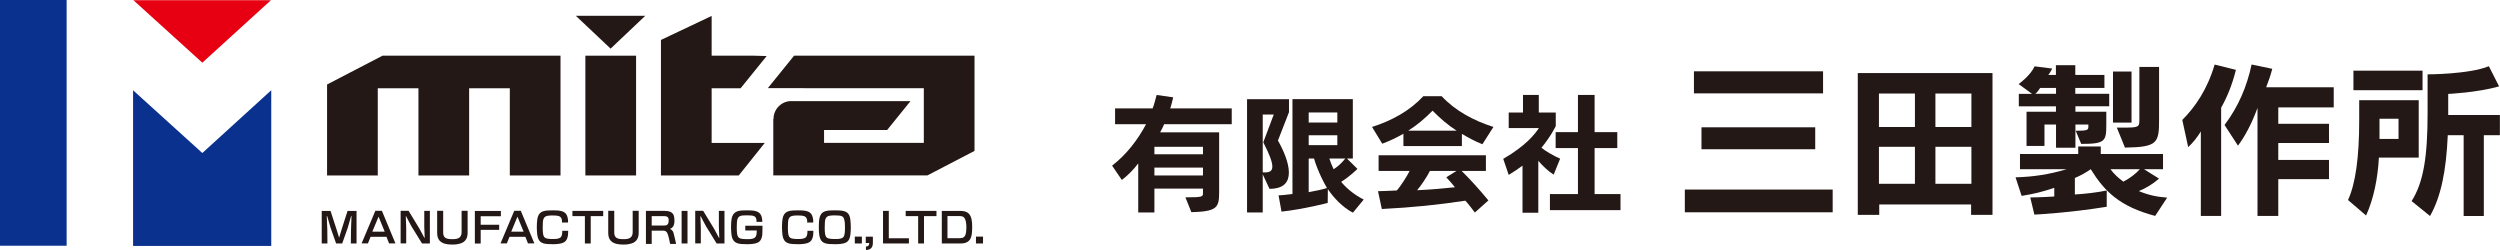 <?xml version="1.0" encoding="UTF-8"?><svg id="_レイヤー_2" xmlns="http://www.w3.org/2000/svg" viewBox="0 0 411.23 41.12"><defs><style>.cls-1{fill:#e60012;}.cls-2{fill:#231815;}.cls-3{fill:#0b318f;}</style></defs><g id="_レイヤー_1-2"><g><path class="cls-1" d="m44.57.03l-11.29,10.28L21.94.03h22.63Z"/><rect class="cls-3" width="10.96" height="40.42"/><polygon class="cls-3" points="33.28 25.17 21.89 14.85 21.89 40.45 44.62 40.45 44.62 14.84 33.28 25.17"/></g><g><g><polygon class="cls-2" points="121.82 14.52 126.11 9.22 123.98 9.16 117.06 9.16 117.06 2.62 108.72 6.57 108.72 28.86 110.54 28.86 117.06 28.86 121.52 28.86 125.79 23.52 125.94 23.51 117.06 23.51 117.06 14.52 121.82 14.52"/><rect class="cls-2" x="96.29" y="9.16" width="8.34" height="19.7"/></g><polygon class="cls-2" points="89.93 9.16 83.86 9.16 77.17 9.16 68.83 9.16 62.92 9.16 53.8 13.9 53.8 28.86 62.14 28.86 62.14 14.52 68.83 14.52 68.83 28.86 77.17 28.86 77.17 14.52 83.86 14.52 83.86 28.86 92.2 28.86 92.2 9.16 89.93 9.16"/><path class="cls-2" d="m106.14,2.6l-5.7,5.4-5.72-5.4h11.42Z"/><path class="cls-2" d="m152.54,28.86l7.76-4.04v-15.66h-29.68l-4.32,5.34h0s25.66.01,25.66.01v8.99h-16.41v-2.12h10.38l3.84-4.75h-19.79c-1.53.1-2.74,1.37-2.74,2.92h-.04v9.3h25.33Z"/></g><g><path class="cls-2" d="m55.27,37.45l.51,1.65.5-1.63.89-2.77h1.48v5.35h-.94l.03-2.3c0-.13.07-1.56.08-2.19,0-.06-.05-.07-.07,0l-.55,1.91-.91,2.58h-1l-.92-2.6-.54-1.88s-.08-.07-.08.01c.02.53.09,1.91.09,2.19l.02,2.28h-.94v-5.35h1.45l.9,2.76Z"/><path class="cls-2" d="m64,40.04l-.43-1.09h-2.61l-.44,1.09h-1.04l2.26-5.36h1.08l2.23,5.36h-1.04Zm-1.73-4.4l-1.03,2.47h2.04l-1.01-2.47Z"/><path class="cls-2" d="m69.42,40.05l-1.75-2.84c-.16-.26-.85-1.62-.85-1.62,0,0-.07-.05-.07,0,0,.25.07,1.53.07,1.86v2.59h-.92v-5.36h1.31l1.78,2.93c.18.3.8,1.49.8,1.49,0,0,.07.05.07,0,0-.23-.07-1.39-.07-1.74v-2.67h.92v5.36h-1.31Z"/><path class="cls-2" d="m75.25,40.17c-.27.04-.53.06-.82.06s-.54-.02-.8-.05c-1.22-.15-1.72-.8-1.72-1.86v-3.64h.99v3.54c0,.63.22.98.89,1.08.19.03.39.04.63.04.25,0,.46-.01.65-.05.6-.12.86-.51.86-1.11v-3.5h.99v3.64c0,1.13-.61,1.69-1.67,1.84Z"/><path class="cls-2" d="m79.07,35.56v1.41h3.04v.84h-3.04v2.25h-.96v-5.36h4.28v.87h-3.32Z"/><path class="cls-2" d="m86.85,40.04l-.43-1.09h-2.61l-.44,1.09h-1.04l2.26-5.36h1.08l2.23,5.36h-1.04Zm-1.73-4.4l-1.03,2.47h2.04l-1.01-2.47Z"/><path class="cls-2" d="m93.45,38.53c-.13,1.12-.56,1.47-1.62,1.59-.23.03-.52.05-.86.05-.35,0-.67-.01-.92-.03-1.02-.07-1.54-.42-1.68-1.57-.04-.31-.06-.74-.07-1.14,0-.39.02-.8.05-1.1.11-1.21.6-1.64,1.77-1.71.24-.01.53-.02.86-.02.28,0,.51,0,.72.02,1.09.09,1.6.41,1.73,1.52.01.12.01.33.01.47h-.99c0-.1,0-.23-.01-.33-.05-.53-.35-.76-.87-.81-.18-.02-.37-.03-.6-.03-.27,0-.49,0-.69.03-.62.05-.92.3-.98,1.05-.02.25-.03.58-.03.91s.02.7.05.96c.09.67.35.84.97.9.31.03.57.03.93.02.19,0,.38-.03.51-.05.47-.1.67-.31.74-.82.01-.12.02-.35.02-.48h.97c0,.16,0,.43-.03.58Z"/><path class="cls-2" d="m97.17,35.55v4.5h-.96v-4.5h-2.05v-.86h5.06v.86h-2.05Z"/><path class="cls-2" d="m103.39,40.17c-.27.04-.53.06-.82.06s-.54-.02-.8-.05c-1.22-.15-1.72-.8-1.72-1.86v-3.64h.99v3.54c0,.63.22.98.89,1.08.19.03.39.04.63.04.25,0,.46-.01.65-.05.6-.12.86-.51.86-1.11v-3.5h.99v3.64c0,1.13-.61,1.69-1.67,1.84Z"/><path class="cls-2" d="m110.23,40.12c-.11-.49-.24-1.29-.45-1.75-.17-.36-.4-.43-.74-.43h-1.84v2.18h-.95v-5.43h3.08c.58,0,1.32.12,1.52.81.05.17.09.43.09.72,0,.25,0,.5-.07.7-.08.29-.29.62-.67.73.07.03.13.06.19.1.25.16.37.41.45.75.13.48.29,1.24.37,1.62h-.99Zm-3.03-4.58v1.56h1.91c.35,0,.69-.02.82-.39.04-.11.05-.23.06-.36,0-.13,0-.32-.03-.43-.11-.33-.41-.37-.8-.37h-1.96Z"/><path class="cls-2" d="m112.12,40.05v-5.36h.97v5.36h-.97Z"/><path class="cls-2" d="m117.88,40.05l-1.75-2.84c-.16-.26-.85-1.62-.85-1.62,0,0-.07-.05-.07,0,0,.25.07,1.53.07,1.86v2.59h-.92v-5.36h1.31l1.78,2.93c.18.3.8,1.49.8,1.49,0,0,.07.05.07,0,0-.23-.07-1.39-.07-1.74v-2.67h.92v5.36h-1.31Z"/><path class="cls-2" d="m125.4,38.54c-.13,1.11-.55,1.46-1.61,1.58-.24.03-.53.05-.88.05-.35,0-.67-.01-.92-.03-1.02-.07-1.54-.47-1.67-1.57-.04-.31-.06-.74-.07-1.14,0-.39.02-.8.05-1.11.11-1.2.66-1.64,1.77-1.7.24-.01.53-.02.86-.02.28,0,.53,0,.73.02,1.07.09,1.6.43,1.72,1.52.01.09.01.26.01.36h-.95s0-.14,0-.15c-.02-.61-.25-.84-.84-.9-.19-.02-.45-.03-.69-.03-.27,0-.49,0-.7.02-.63.05-.92.31-.99,1.06-.02.24-.03.59-.03.92,0,.35.02.72.05.98.1.68.35.85.97.91.19.02.43.03.66.03s.47,0,.66-.03c.55-.07.84-.26.92-.85,0-.07.03-.33.03-.55h-1.89v-.78h2.83c0,.23.01,1.01-.03,1.41Z"/><path class="cls-2" d="m133.78,38.53c-.13,1.12-.56,1.47-1.62,1.59-.23.03-.52.05-.86.05-.35,0-.67-.01-.92-.03-1.02-.07-1.54-.42-1.68-1.57-.04-.31-.06-.74-.07-1.14,0-.39.02-.8.05-1.1.11-1.21.6-1.64,1.77-1.71.24-.01.53-.02.86-.02.28,0,.51,0,.72.02,1.09.09,1.6.41,1.73,1.52.01.12.01.33.01.47h-.99c0-.1,0-.23-.01-.33-.05-.53-.35-.76-.87-.81-.18-.02-.37-.03-.6-.03-.27,0-.49,0-.69.03-.62.05-.92.3-.98,1.05-.02.25-.03.58-.03.91s.02.7.05.96c.09.67.35.84.97.9.31.03.57.03.93.02.19,0,.38-.03.51-.05.47-.1.67-.31.74-.82.01-.12.02-.35.02-.48h.97c0,.16,0,.43-.03.58Z"/><path class="cls-2" d="m139.89,38.54c-.14,1.11-.55,1.46-1.6,1.58-.24.03-.56.05-.9.05-.35,0-.7-.01-.96-.03-1.02-.07-1.53-.42-1.68-1.57-.04-.31-.06-.74-.06-1.14s.01-.8.04-1.11c.11-1.21.61-1.63,1.77-1.7.24-.01.57-.02.9-.02.29,0,.55,0,.76.02,1.09.09,1.58.41,1.72,1.52.04.35.06.79.07,1.22,0,.42-.02.86-.06,1.19Zm-.96-2.14c-.09-.67-.31-.88-.9-.94-.19-.02-.41-.03-.64-.03-.26,0-.52,0-.72.03-.62.05-.92.3-.98,1.06-.02.25-.03.58-.03.91,0,.35.01.7.05.96.09.68.35.84.98.9.3.03.63.03.98.02.19,0,.39-.02.53-.05.47-.1.66-.31.74-.82.04-.27.05-.67.05-1.05,0-.36-.02-.72-.05-.98Z"/><path class="cls-2" d="m140.61,40.05v-1.13h1.16v1.13h-1.16Z"/><path class="cls-2" d="m143.58,39.98c0,.72-.38,1.14-1.14,1.14v-.57c.46,0,.54-.31.54-.58h-.57v-1.04h1.17v1.04Z"/><path class="cls-2" d="m145.25,40.05v-5.36h.95v4.5h3.31v.86h-4.26Z"/><path class="cls-2" d="m151.99,35.55v4.5h-.96v-4.5h-2.05v-.86h5.06v.86h-2.05Z"/><path class="cls-2" d="m157.89,34.69c1.07,0,1.69.32,1.92,1.36.07.33.11.81.11,1.3,0,.54-.04,1.1-.13,1.47-.22.94-.9,1.23-1.8,1.23h-3.07v-5.35h2.97Zm-2.04.86v3.63h2c.57,0,.95-.15,1.06-1,.03-.25.05-.53.05-.82s-.02-.55-.06-.78c-.16-1.01-.64-1.04-1.13-1.04h-1.93Z"/><path class="cls-2" d="m160.54,40.05v-1.13h1.16v1.13h-1.16Z"/></g><g><path class="cls-2" d="m191.49,20.44c-.2.45-.39.86-.66,1.33h9.71v9.85c0,2.54-.35,3.17-4.57,3.28l-.98-2.44c2.87,0,2.89-.1,2.89-.72v-.72h-7.99v3.93h-2.66v-8.07c-.86,1.11-1.7,1.97-2.7,2.72l-1.6-2.35c2.42-1.88,4.22-4.26,5.59-6.82h-5.1v-2.6h6.18c.25-.61.51-1.7.66-2.21l2.72.39c-.08.35-.31,1.33-.49,1.82h10.12v2.6h-11.12Zm6.39,3.71h-7.99v1.23h7.99v-1.23Zm0,3.42h-7.99v1.29h7.99v-1.29Z"/><path class="cls-2" d="m210.21,23.12c.82,1.43,1.8,3.56,1.8,5.26,0,1.54-.78,2.68-3.19,2.68l-1.11-2.38v6.27h-2.58v-18.63h6.9v2.13l-1.82,4.67Zm-2.5-4.28v9.52h.33c.78,0,1.25-.2,1.25-.96s-.45-1.97-1.49-3.99l1.72-4.57h-1.8Zm14.83,16.14c-1.7-.88-3.17-2.46-4.12-3.87l-.02,2.27s-3.89,1.02-7.6,1.43l-.49-2.68c.49,0,1.84-.16,2.29-.22v-15.6h9.93v9.77h-.96l1.72,1.7s-1.27,1.27-2.68,2.13c.82,1,2.11,2.11,3.71,2.91l-1.78,2.17Zm-2.56-16.48h-4.71v1.66h4.71v-1.66Zm0,3.75h-4.71v1.62h4.71v-1.62Zm-2.58,7.02c-.55-1.15-.98-2.23-1.25-3.19h-.88v5.53c1.11-.2,2.11-.41,3.01-.68-.33-.55-.61-1.11-.88-1.66Zm1.27-3.19c.16.53.41,1.15.7,1.76.74-.47,1.33-1.04,1.92-1.76h-2.62Z"/><path class="cls-2" d="m243.83,23.72c-1.25-.49-2.31-1.08-3.36-1.7v2.01h-9.62v-2.03c-1.06.61-2.19,1.15-3.48,1.64l-1.68-2.76c3.26-1.02,6.23-2.68,8.44-5.06h3.01c2.21,2.38,5.26,4.03,8.52,5.06l-1.82,2.85Zm-1.23,11.24c-.47-.63-1.06-1.41-1.56-1.95-4.53.68-8.62,1.11-13.74,1.37l-.63-2.93c.88,0,2.29-.1,3.09-.12.63-.68,1.74-2.44,2.11-3.21h-5.1v-2.58h17.65v2.58h-3.99c1.39,1.37,2.87,2.99,4.4,4.85l-2.23,1.99Zm-6.96-16.75c-1.29,1.31-2.56,2.38-3.99,3.28h7.95c-1.41-.9-2.68-1.99-3.95-3.28Zm-.43,9.91c-.47.94-1.54,2.54-2.11,3.17,2.27-.1,4.57-.31,6.23-.49-.43-.55-.92-1.08-1.43-1.64l1.68-1.04h-4.36Z"/><path class="cls-2" d="m255.56,28.72c-.84-.51-1.9-1.52-2.52-2.27v8.54h-2.6v-7.74c-.7.51-1.43,1.02-2.27,1.52l-.9-2.64c3.79-2.19,5.26-4.14,5.86-5.06h-4.96v-2.56h2.35v-2.89h2.6v2.89h2.79v2.23s-.8,1.68-2.35,3.56c.63.55,2.03,1.35,3.07,1.8l-1.06,2.62Zm-.61,5.84v-2.64h4.61v-7.56h-3.67v-2.62h3.67v-6.12h2.74v6.12h3.73v2.62h-3.73v7.56h4.26v2.64h-11.61Z"/><path class="cls-2" d="m277.14,34.92v-3.74h24.32v3.74h-24.32Zm1.5-19.56v-3.63h21.24v3.63h-21.24Zm1.24,9.19v-3.61h18.71v3.61h-18.71Z"/><path class="cls-2" d="m324.23,35.34v-1.71h-15.11v1.71h-3.53V12.02h22.16v23.32h-3.53Zm-9.24-19.95h-5.92v5.5h5.92v-5.5Zm0,8.76h-5.92v6.08h5.92v-6.08Zm9.29-8.76h-5.92v5.5h5.92v-5.5Zm0,8.76h-5.92v6.08h5.92v-6.08Z"/><path class="cls-2" d="m354.52,35.52c-5.9-1.55-8.4-4.11-10.61-7.69-.74.53-1.58,1-2.61,1.45v2.71c1.76-.11,3.74-.34,5.24-.66v2.68c-6.34,1.03-11.9,1.29-11.9,1.29l-.68-2.82s2.08-.03,3.95-.16v-1.42c-2,.66-3.34,1-5.37,1.32l-1-3.05c2.92-.08,5.5-.47,8.42-1.34h-7.69v-2.5h9.58v-1.24h3.71v1.24h10.24v2.5h-3.13l2.47,1.55c-1,.89-2.16,1.58-3.32,2.05,1.5.63,2.9.95,4.66,1.08l-1.97,3Zm-13.13-18.03v.89h5.08v2.16c0,2.71-.21,3.13-4.13,3.13l-.9-2.16c2.03,0,2.08-.13,2.08-.74v-.29h-2.13v3.82h-3.19v-3.82h-1.9v3.53h-2.95v-5.63h4.84v-.89h-6.11v-2.05h2.18l-2.21-1.61s1.92-1.37,2.63-2.92l2.9.37c-.11.24-.5.89-.66,1.05h1.26v-1.61h3.19v1.61h4.79v2.13h-4.79v.97h5.58v2.05h-5.58Zm-3.19-3.03h-2.61c-.21.32-.5.74-.79.97h3.4v-.97Zm8.95,13.37c.63.84,1.32,1.47,2.13,2.05,1.05-.55,2-1.26,2.71-2.05h-4.84Zm.42-7.66v-8.4h3.05v8.4h-3.05Zm1.97,4.11l-1.34-3.29h.92c2.74,0,2.79-.05,2.79-1.4v-8.58h3.24v8.58c0,3.9-.18,4.61-5.61,4.69Z"/><path class="cls-2" d="m365.36,17.7v17.82h-3.34v-13.9c-.58.97-1.34,1.9-2.08,2.58l-.97-4.47c2.13-2.13,4.13-5.05,5.32-9.11l3.5.87c-.61,2.45-1.42,4.42-2.42,6.21Zm9.4-.03v2.69h8.34v3.16h-8.34v2.79h8.34v3.16h-8.34v6.05h-3.42v-17.77c-.92,2.53-2.03,4.63-3.21,6.21l-2.21-3.4c2.34-3.11,3.69-6.4,4.45-9.95l3.4.71c-.26,1-.55,1.87-1,3.03h11.11v3.32h-9.11Z"/><path class="cls-2" d="m391.31,25.92c-.18,3.37-.84,6.74-2.11,9.53l-2.97-2.55c1.24-2.68,1.84-7.05,1.84-13.05v-3.37h9.79v9.45h-6.55Zm-4.19-11.08v-3.21h11.37v3.21h-11.37Zm7.42,4.69h-3.13v3.32h3.13v-3.32Zm14.03,2.71v13.29h-3.32v-13.29h-2.61c-.26,6-1.16,10.19-2.92,13.29l-3.03-2.45c1.97-3.11,2.63-7.34,2.63-14.53v-6.32s6.84,0,10.08-1.34l1.68,3.32c-3.63,1.03-8.37,1.24-8.37,1.24v3.47h8.5v3.32h-2.66Z"/></g></g></svg>